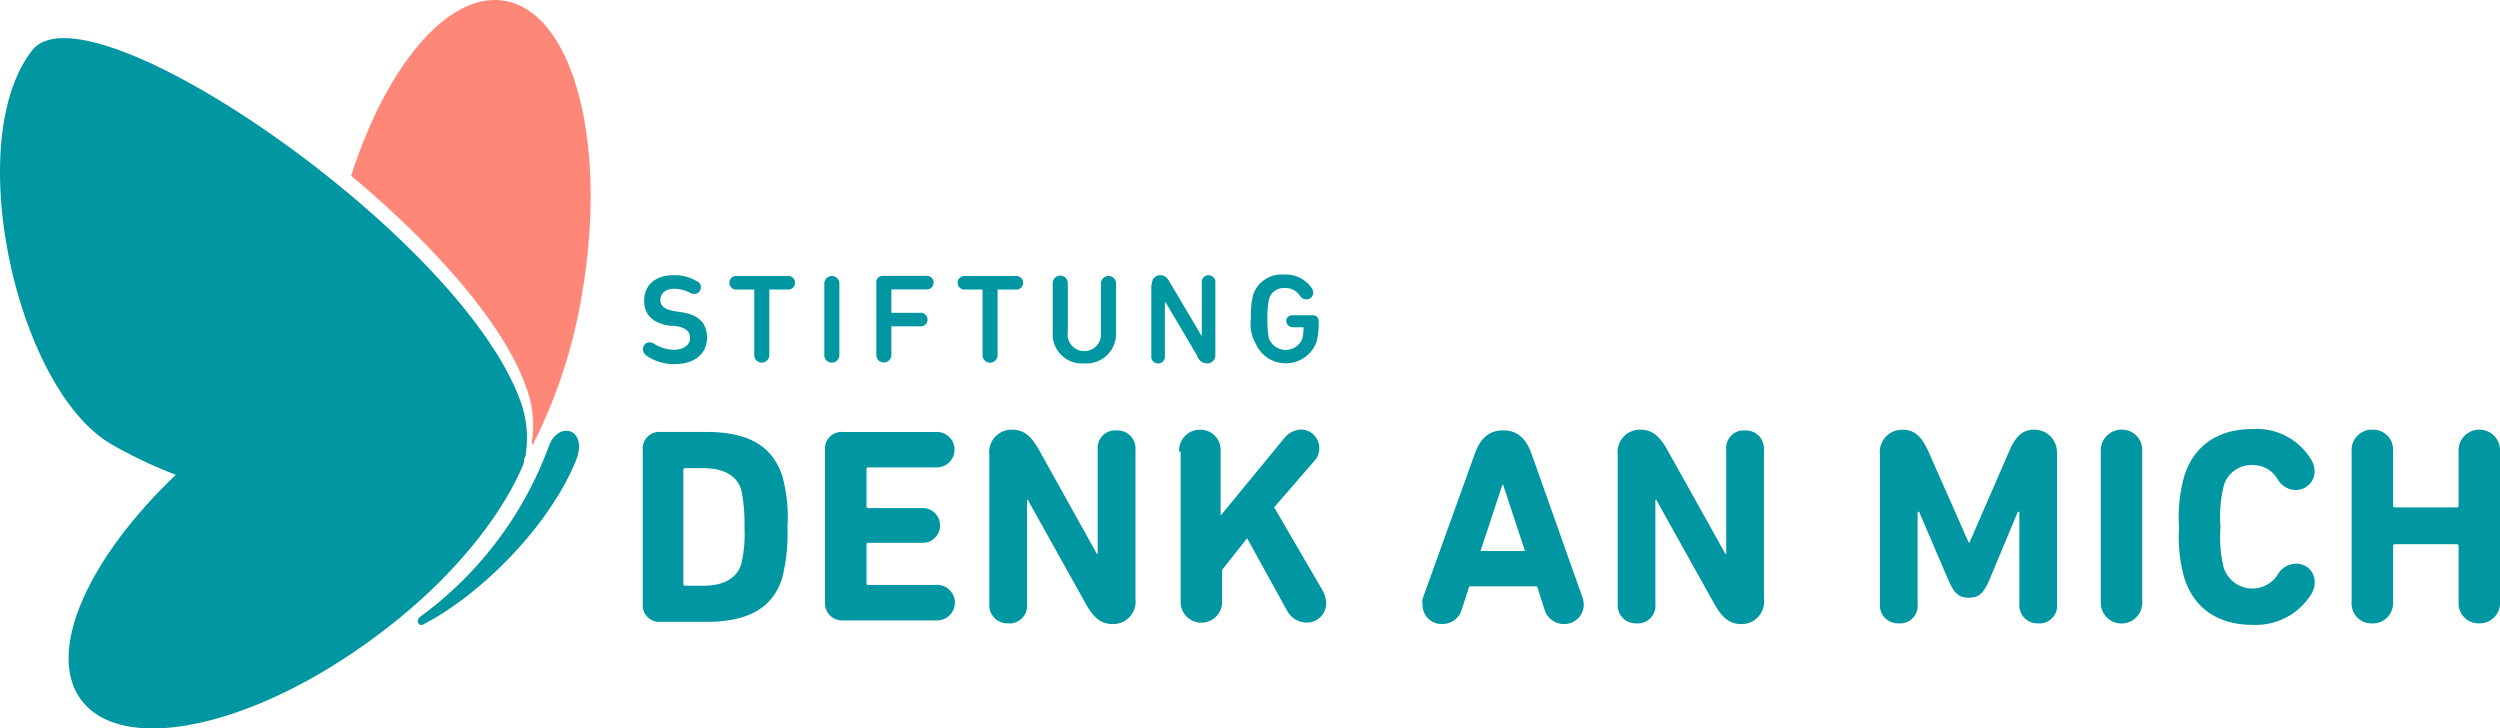 <svg xmlns="http://www.w3.org/2000/svg" viewBox="0 0 800 233.09" data-v-012ef3f6=""><path d="M161.79.32c-18.07-3.38-38.09 20.49-49.42 55.93 26 21.7 48.7 47 55.94 67.51a34.25 34.25 0 011.92 17.36v.48c0 .48 0 1 .49.24a165 165 0 0015.43-47.25c8.44-48-2.41-90.17-24.37-94.27z" fill="#ff8778" data-v-012ef3f6=""></path> <path d="M263.78 113.64V90.73a2.41 2.41 0 114.82 0v22.91a2.41 2.41 0 01-4.82 0zm-11.8 55a57.28 57.28 0 01-1.69 16.36c-3.13 9.89-11.33 14-24.36 14h-14.47a5.31 5.31 0 01-5.78-4.82 4.92 4.92 0 010-.94V144a5.31 5.31 0 014.81-5.78 5.24 5.24 0 011 0h14.47c13 0 21 4.09 24.36 14A50.4 50.4 0 01252 168.6zm-13.76 0a52.14 52.14 0 00-1-11.83c-1.43-4.82-6-7-12.06-7h-6a.53.53 0 00-.49.48v36.43c0 .48.24.72.49.72h6c6 0 10.61-2.17 12.06-7a41.6 41.6 0 001-11.84zM252 88.32h-16.18a1.85 1.85 0 00-.47 0 2.18 2.18 0 10.47 4.34h5.3c.24 0 .24 0 .24.24v20.73a2.41 2.41 0 104.82 0V92.9c0-.24 0-.24.24-.24H252a3.53 3.53 0 00.46 0 2.18 2.18 0 10-.46-4.34zm-36.42 23.62a12.58 12.58 0 01-6.27-1.93 3.52 3.52 0 00-1.43-.48 2.14 2.14 0 00-2.12 2.17 2.51 2.51 0 001.2 2.17 15.58 15.58 0 008.92 2.65c6.75 0 10.37-3.62 10.37-8.44s-2.9-7.49-8.44-8.2l-1.43-.24c-3.63-.48-5.07-1.69-5.07-3.62s1.45-3.61 4.34-3.61a11.83 11.83 0 015.06 1.2 3.37 3.37 0 001.44.48 2.15 2.15 0 002.13-2.17A2 2 0 00223 90a13.6 13.6 0 00-7.47-1.93c-5.79 0-9.4 3.13-9.4 8.2 0 4.58 2.89 7.24 8.44 8h1.19c3.86.49 5.06 1.93 5.06 3.86.03 2.12-1.89 3.81-5.27 3.81zM347 116.28a9.69 9.69 0 001.32 0 9.48 9.48 0 008.81-10.12V90.71a2.41 2.41 0 10-4.82 0v15.43a5.83 5.83 0 010 1.32 5.35 5.35 0 11-10.61-1.32V90.47a2.42 2.42 0 00-4.83 0v15.67a10.55 10.55 0 000 1.59 9.37 9.37 0 0010.13 8.55zm54.73-6.52a10.51 10.51 0 0019.53-.24 21.89 21.89 0 00.72-6v-1a1.8 1.8 0 00-1.93-1.64h-6.27c-1.46 0-2.17.72-2.17 1.93a2.12 2.12 0 002.17 1.92h3.13c.24 0 .24 0 .24.24a15.77 15.77 0 01-.48 3.62 5.78 5.78 0 01-10.61-.24 28.68 28.68 0 01-.48-6.27 28.63 28.63 0 01.48-6.27 4.82 4.82 0 015.06-3.62 5.38 5.38 0 014.83 2.41 2.54 2.54 0 002.17 1.21 2.15 2.15 0 002.13-2.17 3.38 3.38 0 00-.49-1.44 10.09 10.09 0 00-8.92-4.34 9.55 9.55 0 00-9.84 6.49 29.37 29.37 0 00-.72 7.71 12.85 12.85 0 001.41 7.7zm-123.93 39.8h22.3a5.67 5.67 0 10-.64-11.33h-29.65a5.24 5.24 0 00-1 0A5.31 5.31 0 00264 144v48.73a4.21 4.21 0 000 .71 5.46 5.46 0 005.79 5.08h30.31a5.68 5.68 0 10-.64-11.34h-21.7a.52.52 0 01-.48-.48v-12.53a.52.52 0 01.48-.48h18.06a5.57 5.57 0 00-.7-11.11h-17.36a.52.52 0 01-.48-.48V150a.52.52 0 01.48-.44zm5.03-33.56a2.41 2.41 0 002.41-2.41v-8.92c0-.24 0-.24.24-.24h8.92a1.85 1.85 0 00.47 0 2.18 2.18 0 10-.47-4.34h-8.92c-.24 0-.24 0-.24-.24v-7c0-.24 0-.24.24-.24h10.85a3.69 3.69 0 00.47 0 2.18 2.18 0 00-.47-4.34h-14.05a2 2 0 00-1.86 2.17v23.14a2.41 2.41 0 002.41 2.42zm-107.29 27a117.78 117.78 0 01-41.23 54.47s-1 1-.48 1.93c0-.23.48 1 1.45.5 17.12-8.68 39.77-30.14 48.94-52.32 4.34-10.58-5.79-13.2-8.68-4.53zm-8 5.3l.24-1.45c0-.24 0-.24.24-.48 0-.24.24-.48.24-.72v-.48a34.13 34.13 0 00-1.92-17.36 68.61 68.61 0 00-4-8.75l-.29-.57c-.45-.85-.95-1.71-1.45-2.58s-1-1.7-1.51-2.54c-.62-1-1.3-2-2-3.06-.08-.11-.15-.23-.22-.34C123 59 26.52-4 10.39 16c-22.9 28.93-5.07 109 25.55 126.33a147.34 147.34 0 0018.57 8.93c.57.23 1.18.45 1.76.69-28.27 26.88-41.71 56.92-30.21 72.11 13.5 17.84 55.93 8.44 95-21C144 186 160.35 165.7 167.58 148.35zm490.68-3.79a7.17 7.17 0 00-7.22-7.01c-3.85 0-6 2.17-8 6.75l-12.78 29.41H630l-13-29.41c-2.17-4.58-4.34-6.75-8.2-6.75a6.79 6.79 0 00-.9.05 7.15 7.15 0 00-6.33 7.91v47.74a5.33 5.33 0 000 .8 5.75 5.75 0 006 5.47 5.37 5.37 0 001.06 0 5.63 5.63 0 005-6.24v-29.45h.49l9.4 21.94c1.93 4.34 3.37 5.55 6.51 5.55s4.58-1.21 6.51-5.55l9.16-21.94h.49v29.42a5.31 5.31 0 000 .8 5.76 5.76 0 006 5.47 5.35 5.35 0 001.06 0 5.64 5.64 0 005-6.24v-47.77a6.78 6.78 0 00.01-.9zM679 137.5h-.44a6.65 6.65 0 00-6.31 7v48.76a6.64 6.64 0 1013.26-.76v-48-.62a6.45 6.45 0 00-6.51-6.38zm114 0a6.63 6.63 0 00-6.25 7v17.38a.53.53 0 01-.49.48h-20a.51.51 0 01-.48-.48v-17.39a6 6 0 000-.85 6.35 6.35 0 00-6.54-6.14h-.72a6.52 6.52 0 00-6 7v48a6.24 6.24 0 000 .86 6.34 6.34 0 006.54 6.13 5.77 5.77 0 00.72 0 6.51 6.51 0 006-7v-17.86a.53.53 0 01.49-.48h20a.52.52 0 01.48.48v17.84a6.18 6.18 0 000 .86 6.34 6.34 0 006.54 6.13 5.77 5.77 0 00.72 0 6.53 6.53 0 006-7v-48a4.69 4.69 0 000-.75 6.63 6.63 0 00-7.01-6.22zm-72.32 11.34a9 9 0 018.2 4.58 6.78 6.78 0 005.78 3.38h.12a6 6 0 005.91-6 7.38 7.38 0 00-1.2-3.86 20.35 20.35 0 00-18.81-9.64c-10.59 0-18.56 5.06-21.7 15a48.75 48.75 0 00-1.69 16.39A48.81 48.81 0 00699 185c3.14 9.89 11.09 14.95 21.7 14.95a20.94 20.94 0 0018.81-9.65 7.31 7.31 0 001.2-3.85V186a5.82 5.82 0 00-6-5.62 6.8 6.8 0 00-5.78 3.37 9.61 9.61 0 01-17.36-2.17 41 41 0 01-1-13 41 41 0 011-13 9.13 9.13 0 019.09-6.75zm-156.22-5.62a5.76 5.76 0 00-6-5.47 6.38 6.38 0 00-1.07 0 5.66 5.66 0 00-5 6.25v33.27h-.24L533.57 144c-2.41-4.34-4.82-6.51-8.68-6.51a6.94 6.94 0 00-.91.05 7.15 7.15 0 00-6.32 7.91v47.75a5.31 5.31 0 000 .8 5.76 5.76 0 006 5.47 5.35 5.35 0 001.06 0 5.64 5.64 0 005-6.24v-33.31h.28l18.56 33.28c2.41 4.33 4.82 6.51 8.68 6.51a6.79 6.79 0 00.9-.05 7.15 7.15 0 006.33-7.91V144a5.35 5.35 0 00-.03-.79zM506.33 191a8.67 8.67 0 01.48 2.42 6.22 6.22 0 01-6.17 6.27h-.1a6.45 6.45 0 01-6.27-4.59l-2.41-7.47h-21.7l-2.41 7.47a6.45 6.45 0 01-6.27 4.59 6.1 6.1 0 01-6.27-5.91 2.16 2.16 0 010-.36 4 4 0 01.24-2.42l16.4-45.56c1.69-4.83 4.34-7.72 9.16-7.72s7.48 2.89 9.16 7.72zM488 176.33l-7-21.21h-.24l-7 21.21zm-101.74-60.05a2 2 0 00.35 0 2.61 2.61 0 002.3-2.88V90.49a1.85 1.85 0 000-.47 2.18 2.18 0 10-4.34.47v17.12l-10.13-17.12c-1-1.7-1.7-2.42-3.13-2.42h-.36a2.6 2.6 0 00-2.29 2.93h-.24v22.9a1.85 1.85 0 000 .47 2.18 2.18 0 104.34-.47V96.75h.24l10.12 17.12a3.25 3.25 0 003.14 2.41zm-22.89 26.93a5.77 5.77 0 00-6.05-5.47 6.26 6.26 0 00-1.06 0 5.65 5.65 0 00-5 6.25v33.27h-.24L332.49 144c-2.4-4.34-4.81-6.51-8.67-6.51a6.85 6.85 0 00-.91.05 7.16 7.16 0 00-6.33 7.91v47.75a5.33 5.33 0 000 .8 5.76 5.76 0 006 5.47 5.37 5.37 0 001.06 0 5.64 5.64 0 005-6.24v-33.31h.24l18.56 33.28c2.41 4.33 4.82 6.51 8.68 6.51a6.79 6.79 0 00.9-.05 7.15 7.15 0 006.33-7.91V144a5.35 5.35 0 00.02-.79zm44.36 19.13l13-15a5.7 5.7 0 001.43-4.1 5.92 5.92 0 00-6-5.79 7.45 7.45 0 00-5.3 2.89L390.6 165v-20.5-.62a6.45 6.45 0 00-6.53-6.37h-.44a6.65 6.65 0 00-6.31 7h.49V193a6.64 6.64 0 1013.26-.76v-9.88l8-10.13 12.78 23.15a7.24 7.24 0 006.27 3.86h.1a6.22 6.22 0 006.17-6.27 9.68 9.68 0 00-1.2-4.1zm-88.5-48.71V92.9c0-.24 0-.24.24-.24H325a3.53 3.53 0 00.46 0 2.18 2.18 0 10-.46-4.34h-16.14a1.77 1.77 0 00-.46 0 2.18 2.18 0 10.46 4.34h5.31c.24 0 .24 0 .24.24v20.75a2.41 2.41 0 004.82 0z" fill="#0097a2" data-v-012ef3f6=""></path></svg>